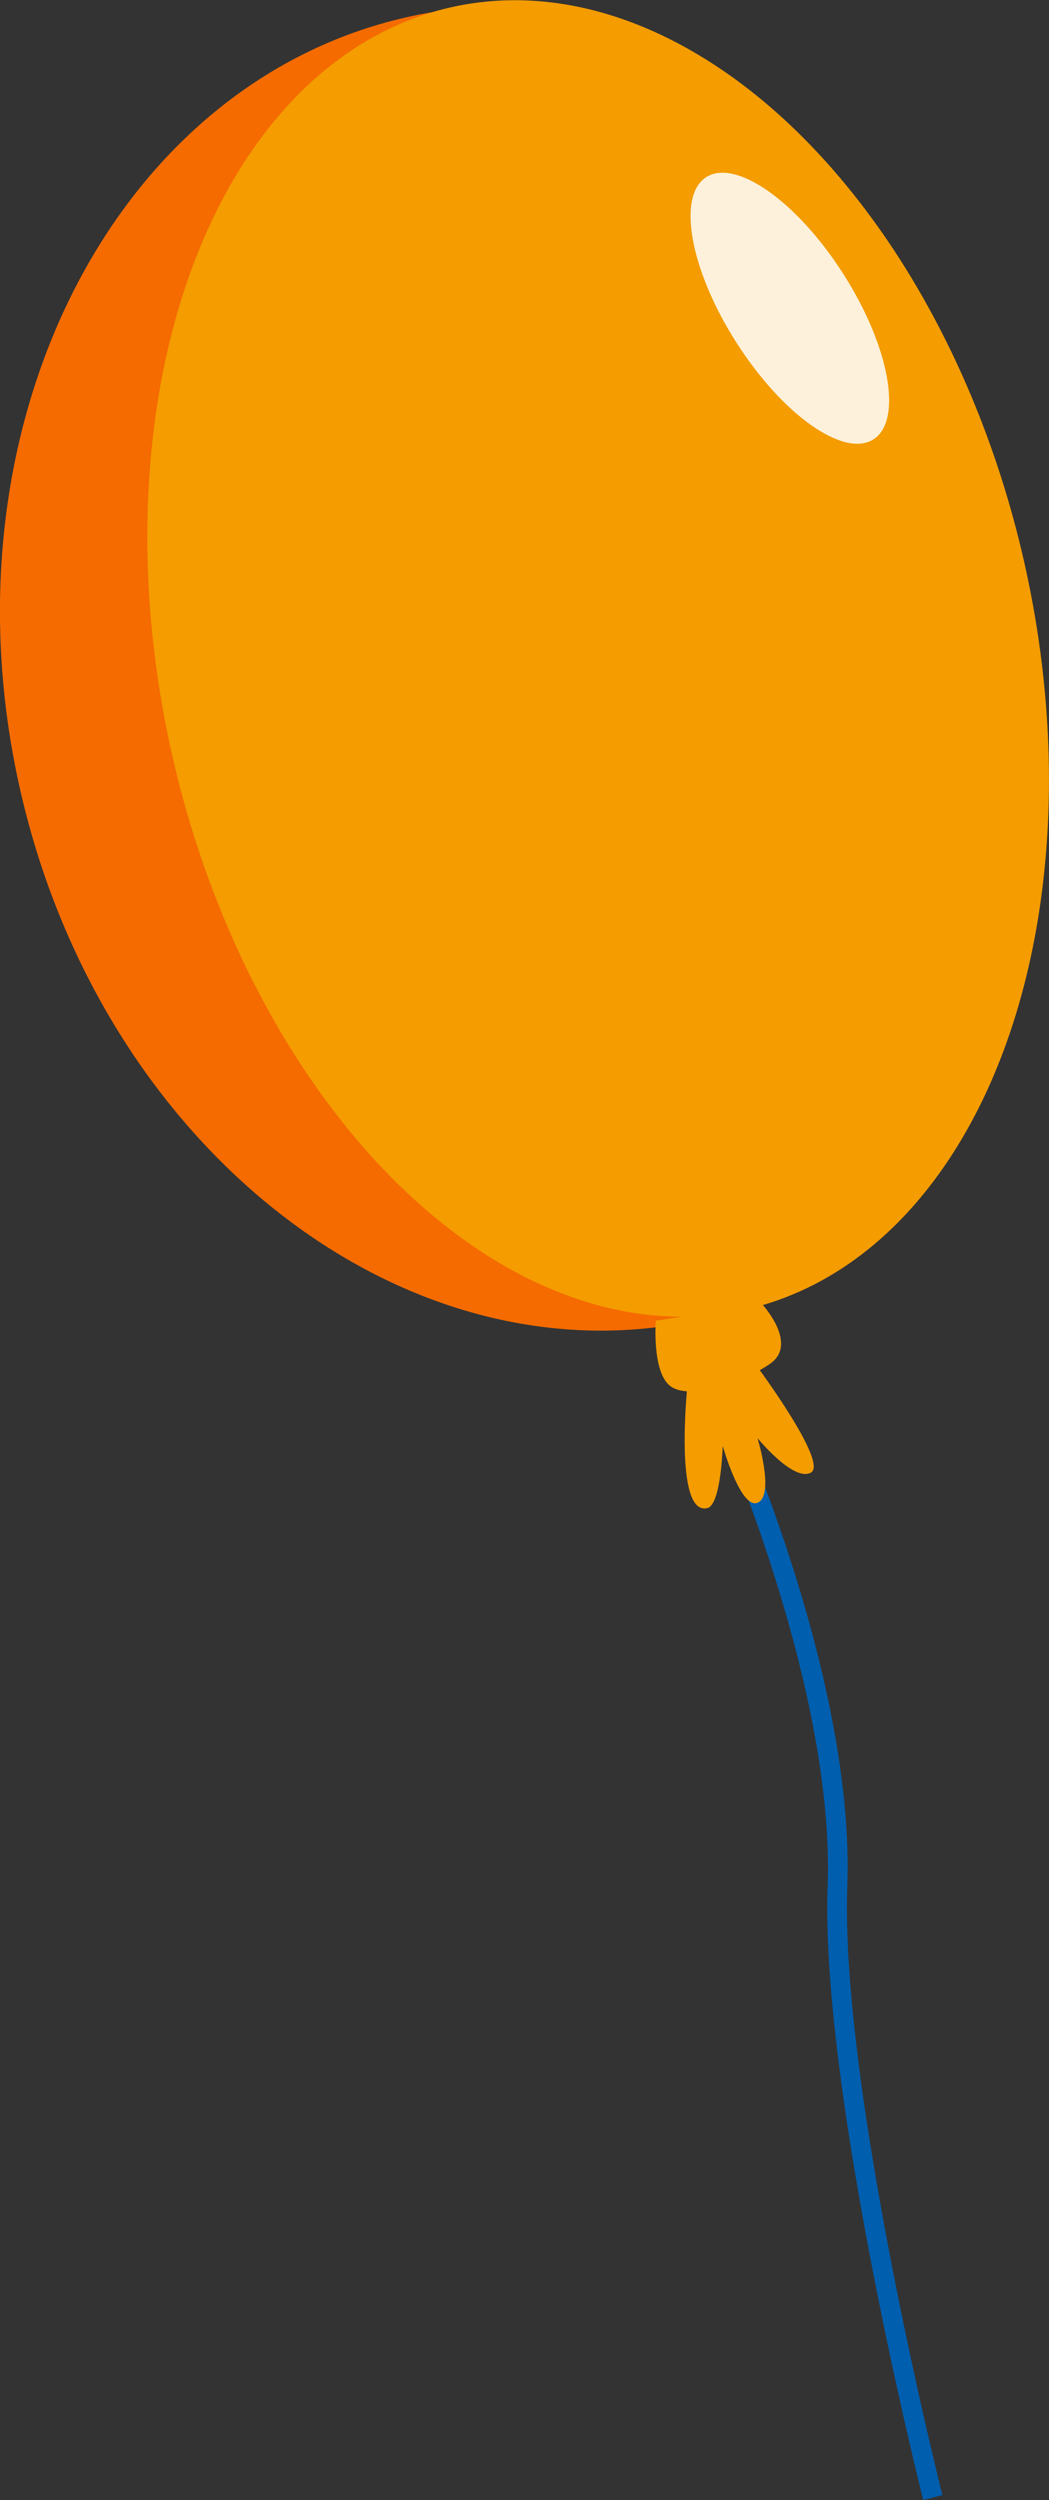 <?xml version="1.0" encoding="UTF-8"?>
<svg id="_レイヤー_2" data-name="レイヤー_2" xmlns="http://www.w3.org/2000/svg" viewBox="0 0 61.79 147.21">
  <rect x="0" y="0" width="61.79" height="147.21" fill="#333333" stroke="none"/>
  <defs>
    <style>
      .cls-1 {
        fill: #005eae;
      }

      .cls-2 {
        fill: #fdf1db;
      }

      .cls-3 {
        fill: #f56b00;
      }

      .cls-4 {
        fill: #f49c00;
      }
    </style>
  </defs>
  <g id="illust">
    <g>
      <path class="cls-1" d="M54.38,147.21l1.13-.29c-.06-.24-6.03-23.96-5.6-35.86.44-12.12-6.41-27.43-6.7-28.07l-1.06.48c.07.16,7.03,15.71,6.6,27.55-.44,12.06,5.57,35.95,5.63,36.19Z"/>
      <g>
        <g>
          <path class="cls-3" d="M1.18,46.47c4.79,21.18,22.77,35.15,40.15,31.22,17.38-3.93,16.1-21.69,11.3-42.87C47.84,13.65,41.35-2.93,23.97,1.01,6.59,4.94-3.61,25.3,1.18,46.47Z"/>
          <ellipse class="cls-4" cx="35.23" cy="38.77" rx="25.73" ry="39.31" transform="translate(-7.69 8.74) rotate(-12.76)"/>
          <path class="cls-2" d="M43.37,20.16c2.72,4.27,6.34,6.82,8.08,5.71,1.74-1.11.95-5.47-1.77-9.73-2.72-4.27-6.34-6.82-8.08-5.71-1.74,1.11-.95,5.47,1.77,9.73Z"/>
        </g>
        <path class="cls-4" d="M44.65,80.54s4.14,5.59,3.12,6.17c-1.02.58-3.15-2.03-3.15-2.03,0,0,1.02,3.35.02,3.8-1,.45-2.07-3.34-2.07-3.34,0,0-.09,3.45-.9,3.66-2,.5-1.17-7.32-1.17-7.32l4.15-.94Z"/>
        <path class="cls-4" d="M44.88,76.78s2.19,2.35.47,3.53c-1.72,1.18-4.74,2.13-5.85,1.32s-.87-3.86-.87-3.86l6.25-1Z"/>
      </g>
    </g>
  </g>
</svg>